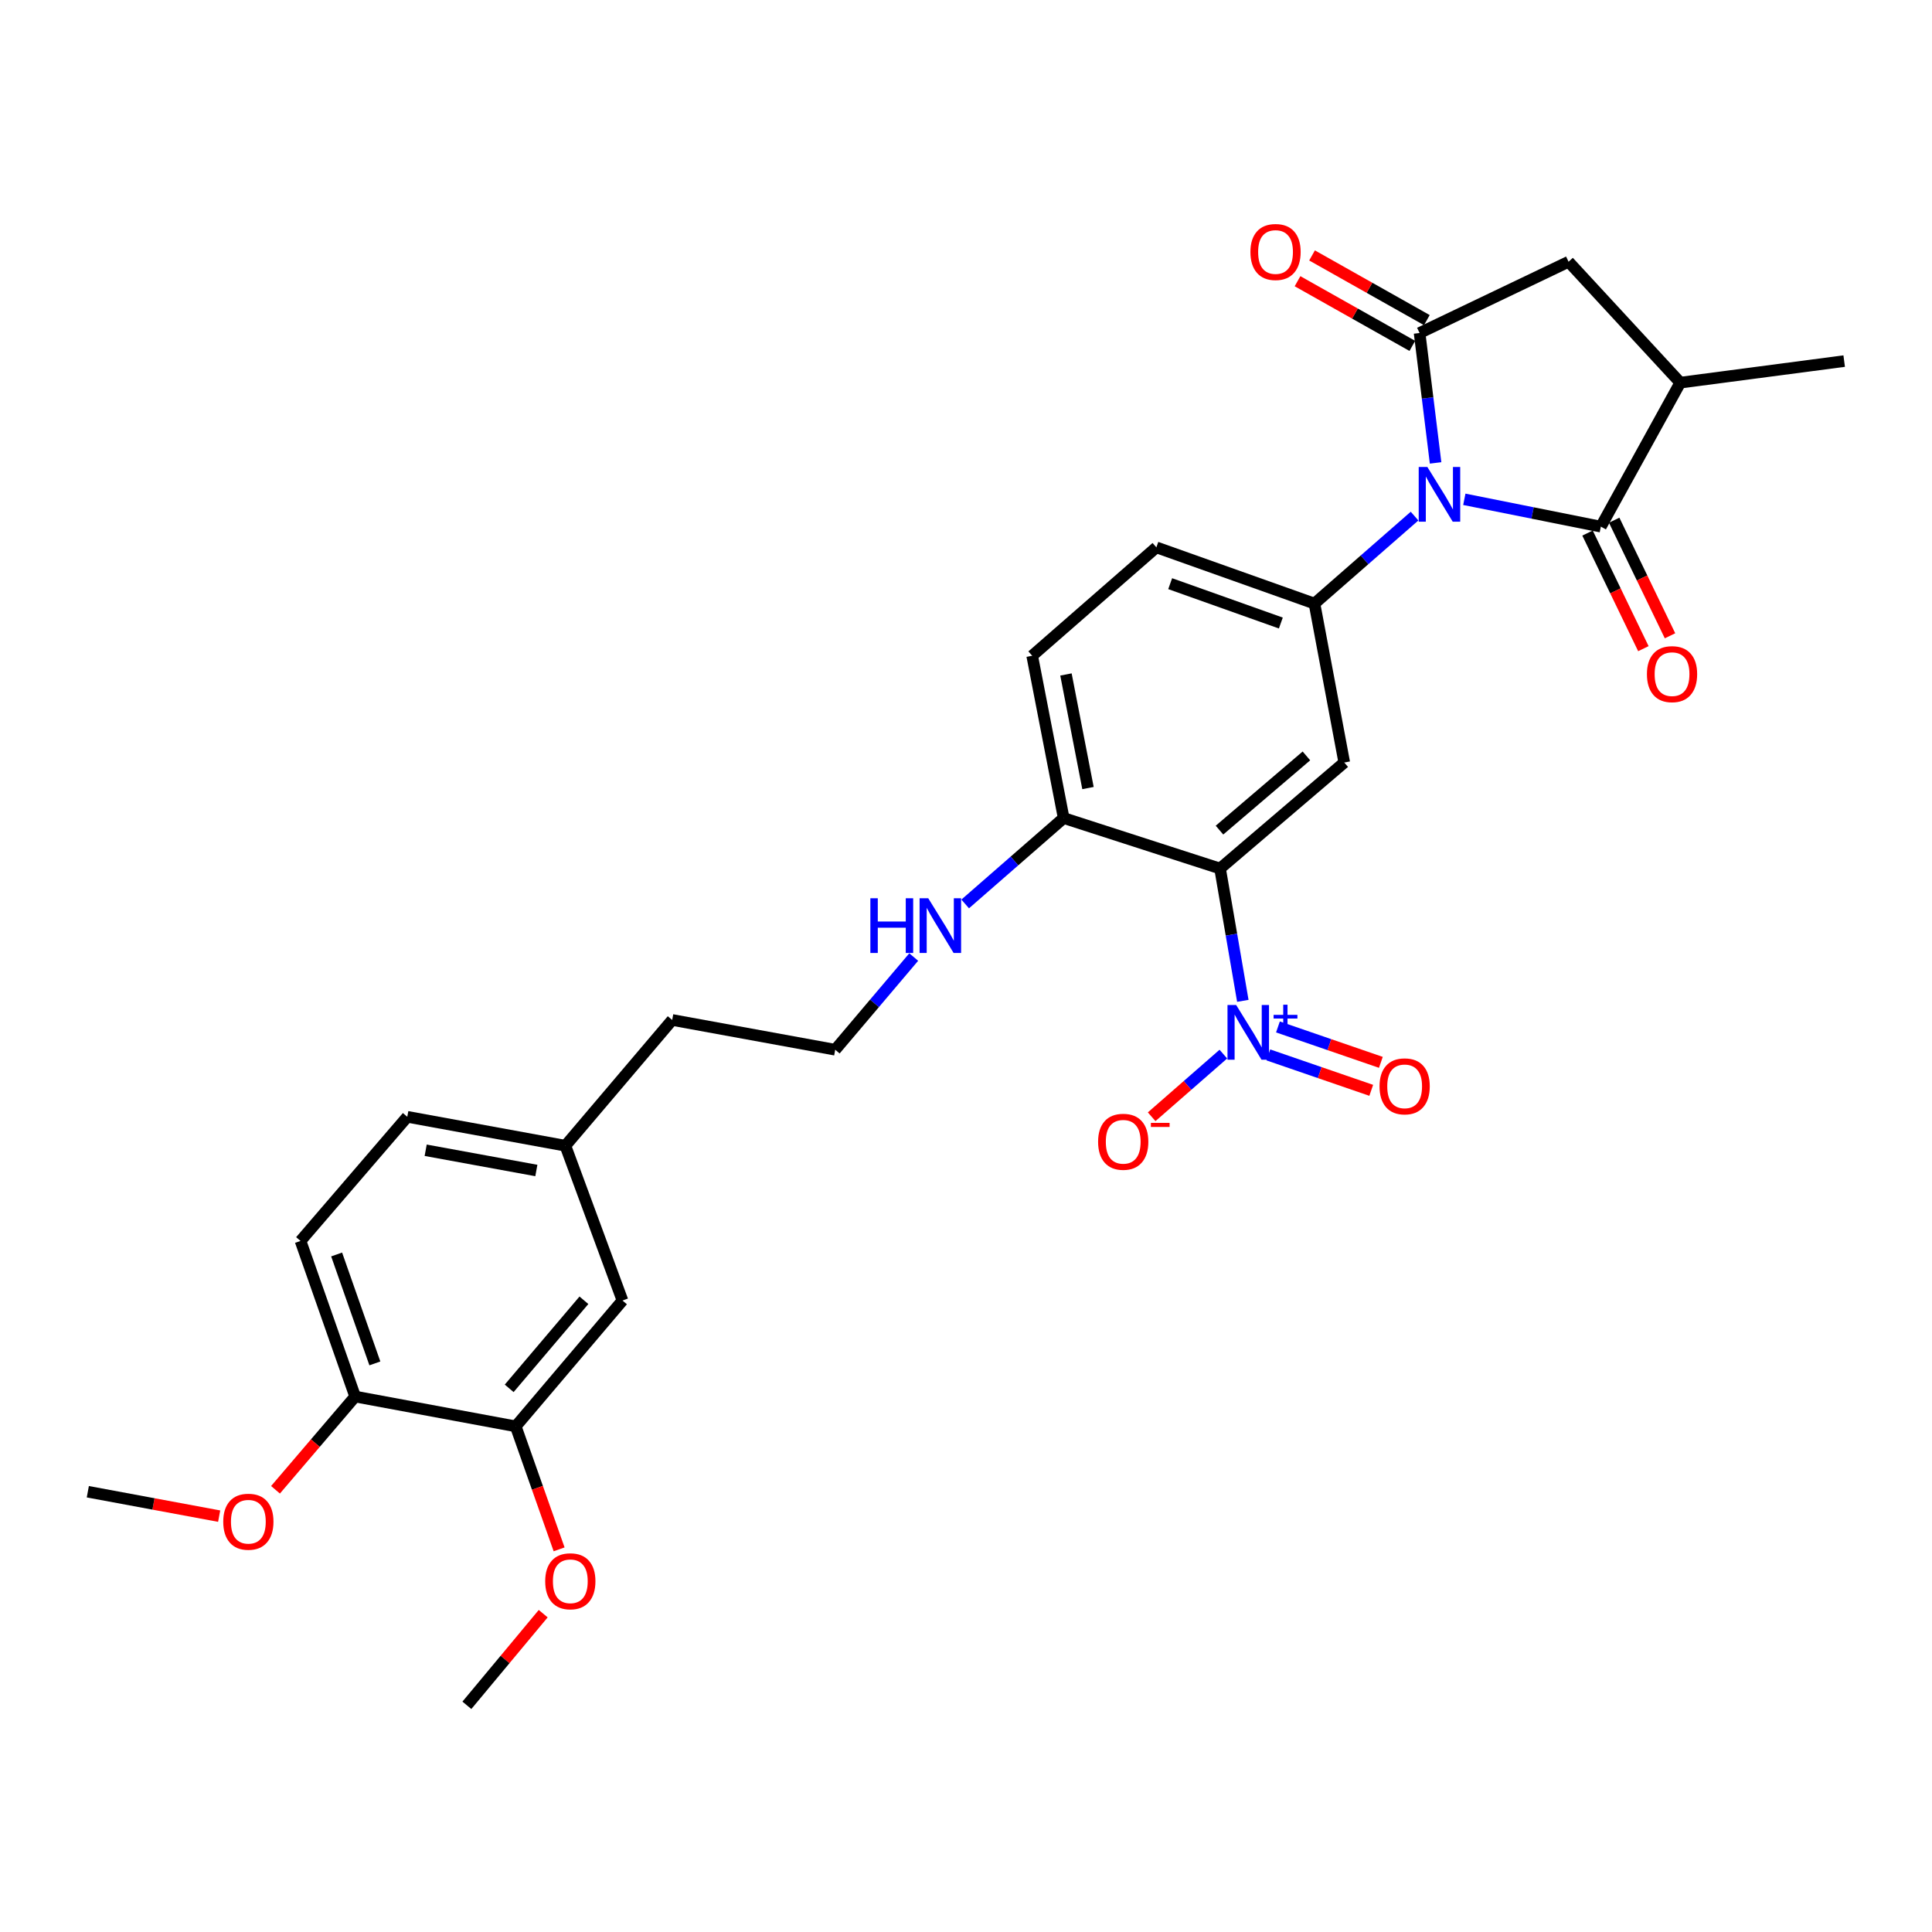 <?xml version='1.0' encoding='iso-8859-1'?>
<svg version='1.1' baseProfile='full'
              xmlns='http://www.w3.org/2000/svg'
                      xmlns:rdkit='http://www.rdkit.org/xml'
                      xmlns:xlink='http://www.w3.org/1999/xlink'
                  xml:space='preserve'
width='1000px' height='1000px' viewBox='0 0 1000 1000'>
<!-- END OF HEADER -->
<rect style='opacity:1.0;fill:#FFFFFF;stroke:none' width='1000' height='1000' x='0' y='0'> </rect>
<path class='bond-0' d='M 743.059,239.603 L 738.918,205.983' style='fill:none;fill-rule:evenodd;stroke:#0000FF;stroke-width:6px;stroke-linecap:butt;stroke-linejoin:miter;stroke-opacity:1' />
<path class='bond-0' d='M 738.918,205.983 L 734.776,172.364' style='fill:none;fill-rule:evenodd;stroke:#000000;stroke-width:6px;stroke-linecap:butt;stroke-linejoin:miter;stroke-opacity:1' />
<path class='bond-2' d='M 757.932,258.441 L 793.265,265.512' style='fill:none;fill-rule:evenodd;stroke:#0000FF;stroke-width:6px;stroke-linecap:butt;stroke-linejoin:miter;stroke-opacity:1' />
<path class='bond-2' d='M 793.265,265.512 L 828.599,272.583' style='fill:none;fill-rule:evenodd;stroke:#000000;stroke-width:6px;stroke-linecap:butt;stroke-linejoin:miter;stroke-opacity:1' />
<path class='bond-4' d='M 732.174,267.132 L 706.272,289.774' style='fill:none;fill-rule:evenodd;stroke:#0000FF;stroke-width:6px;stroke-linecap:butt;stroke-linejoin:miter;stroke-opacity:1' />
<path class='bond-4' d='M 706.272,289.774 L 680.37,312.416' style='fill:none;fill-rule:evenodd;stroke:#000000;stroke-width:6px;stroke-linecap:butt;stroke-linejoin:miter;stroke-opacity:1' />
<path class='bond-7' d='M 734.776,172.364 L 811.89,135.483' style='fill:none;fill-rule:evenodd;stroke:#000000;stroke-width:6px;stroke-linecap:butt;stroke-linejoin:miter;stroke-opacity:1' />
<path class='bond-11' d='M 738.535,165.693 L 708.824,148.953' style='fill:none;fill-rule:evenodd;stroke:#000000;stroke-width:6px;stroke-linecap:butt;stroke-linejoin:miter;stroke-opacity:1' />
<path class='bond-11' d='M 708.824,148.953 L 679.114,132.212' style='fill:none;fill-rule:evenodd;stroke:#FF0000;stroke-width:6px;stroke-linecap:butt;stroke-linejoin:miter;stroke-opacity:1' />
<path class='bond-11' d='M 731.018,179.034 L 701.307,162.294' style='fill:none;fill-rule:evenodd;stroke:#000000;stroke-width:6px;stroke-linecap:butt;stroke-linejoin:miter;stroke-opacity:1' />
<path class='bond-11' d='M 701.307,162.294 L 671.597,145.554' style='fill:none;fill-rule:evenodd;stroke:#FF0000;stroke-width:6px;stroke-linecap:butt;stroke-linejoin:miter;stroke-opacity:1' />
<path class='bond-1' d='M 631.502,449.551 L 695.786,394.676' style='fill:none;fill-rule:evenodd;stroke:#000000;stroke-width:6px;stroke-linecap:butt;stroke-linejoin:miter;stroke-opacity:1' />
<path class='bond-1' d='M 631.203,429.672 L 676.201,391.26' style='fill:none;fill-rule:evenodd;stroke:#000000;stroke-width:6px;stroke-linecap:butt;stroke-linejoin:miter;stroke-opacity:1' />
<path class='bond-3' d='M 631.502,449.551 L 637.394,483.793' style='fill:none;fill-rule:evenodd;stroke:#000000;stroke-width:6px;stroke-linecap:butt;stroke-linejoin:miter;stroke-opacity:1' />
<path class='bond-3' d='M 637.394,483.793 L 643.286,518.035' style='fill:none;fill-rule:evenodd;stroke:#0000FF;stroke-width:6px;stroke-linecap:butt;stroke-linejoin:miter;stroke-opacity:1' />
<path class='bond-30' d='M 631.502,449.551 L 550.552,423.415' style='fill:none;fill-rule:evenodd;stroke:#000000;stroke-width:6px;stroke-linecap:butt;stroke-linejoin:miter;stroke-opacity:1' />
<path class='bond-6' d='M 828.599,272.583 L 869.707,198.057' style='fill:none;fill-rule:evenodd;stroke:#000000;stroke-width:6px;stroke-linecap:butt;stroke-linejoin:miter;stroke-opacity:1' />
<path class='bond-13' d='M 821.704,275.914 L 836.157,305.831' style='fill:none;fill-rule:evenodd;stroke:#000000;stroke-width:6px;stroke-linecap:butt;stroke-linejoin:miter;stroke-opacity:1' />
<path class='bond-13' d='M 836.157,305.831 L 850.61,335.747' style='fill:none;fill-rule:evenodd;stroke:#FF0000;stroke-width:6px;stroke-linecap:butt;stroke-linejoin:miter;stroke-opacity:1' />
<path class='bond-13' d='M 835.493,269.253 L 849.946,299.169' style='fill:none;fill-rule:evenodd;stroke:#000000;stroke-width:6px;stroke-linecap:butt;stroke-linejoin:miter;stroke-opacity:1' />
<path class='bond-13' d='M 849.946,299.169 L 864.399,329.086' style='fill:none;fill-rule:evenodd;stroke:#FF0000;stroke-width:6px;stroke-linecap:butt;stroke-linejoin:miter;stroke-opacity:1' />
<path class='bond-9' d='M 633.204,545.608 L 614.65,561.821' style='fill:none;fill-rule:evenodd;stroke:#0000FF;stroke-width:6px;stroke-linecap:butt;stroke-linejoin:miter;stroke-opacity:1' />
<path class='bond-9' d='M 614.65,561.821 L 596.096,578.033' style='fill:none;fill-rule:evenodd;stroke:#FF0000;stroke-width:6px;stroke-linecap:butt;stroke-linejoin:miter;stroke-opacity:1' />
<path class='bond-12' d='M 656.481,546.019 L 683.116,555.187' style='fill:none;fill-rule:evenodd;stroke:#0000FF;stroke-width:6px;stroke-linecap:butt;stroke-linejoin:miter;stroke-opacity:1' />
<path class='bond-12' d='M 683.116,555.187 L 709.751,564.355' style='fill:none;fill-rule:evenodd;stroke:#FF0000;stroke-width:6px;stroke-linecap:butt;stroke-linejoin:miter;stroke-opacity:1' />
<path class='bond-12' d='M 661.465,531.539 L 688.1,540.707' style='fill:none;fill-rule:evenodd;stroke:#0000FF;stroke-width:6px;stroke-linecap:butt;stroke-linejoin:miter;stroke-opacity:1' />
<path class='bond-12' d='M 688.1,540.707 L 714.735,549.875' style='fill:none;fill-rule:evenodd;stroke:#FF0000;stroke-width:6px;stroke-linecap:butt;stroke-linejoin:miter;stroke-opacity:1' />
<path class='bond-5' d='M 680.37,312.416 L 695.786,394.676' style='fill:none;fill-rule:evenodd;stroke:#000000;stroke-width:6px;stroke-linecap:butt;stroke-linejoin:miter;stroke-opacity:1' />
<path class='bond-14' d='M 680.37,312.416 L 598.535,283.312' style='fill:none;fill-rule:evenodd;stroke:#000000;stroke-width:6px;stroke-linecap:butt;stroke-linejoin:miter;stroke-opacity:1' />
<path class='bond-14' d='M 662.963,322.479 L 605.679,302.106' style='fill:none;fill-rule:evenodd;stroke:#000000;stroke-width:6px;stroke-linecap:butt;stroke-linejoin:miter;stroke-opacity:1' />
<path class='bond-25' d='M 869.707,198.057 L 954.545,186.903' style='fill:none;fill-rule:evenodd;stroke:#000000;stroke-width:6px;stroke-linecap:butt;stroke-linejoin:miter;stroke-opacity:1' />
<path class='bond-29' d='M 869.707,198.057 L 811.89,135.483' style='fill:none;fill-rule:evenodd;stroke:#000000;stroke-width:6px;stroke-linecap:butt;stroke-linejoin:miter;stroke-opacity:1' />
<path class='bond-8' d='M 550.552,423.415 L 534.26,339.419' style='fill:none;fill-rule:evenodd;stroke:#000000;stroke-width:6px;stroke-linecap:butt;stroke-linejoin:miter;stroke-opacity:1' />
<path class='bond-8' d='M 563.142,407.9 L 551.738,349.103' style='fill:none;fill-rule:evenodd;stroke:#000000;stroke-width:6px;stroke-linecap:butt;stroke-linejoin:miter;stroke-opacity:1' />
<path class='bond-19' d='M 550.552,423.415 L 525.065,445.648' style='fill:none;fill-rule:evenodd;stroke:#000000;stroke-width:6px;stroke-linecap:butt;stroke-linejoin:miter;stroke-opacity:1' />
<path class='bond-19' d='M 525.065,445.648 L 499.577,467.882' style='fill:none;fill-rule:evenodd;stroke:#0000FF;stroke-width:6px;stroke-linecap:butt;stroke-linejoin:miter;stroke-opacity:1' />
<path class='bond-10' d='M 266.942,738.282 L 322.199,673.156' style='fill:none;fill-rule:evenodd;stroke:#000000;stroke-width:6px;stroke-linecap:butt;stroke-linejoin:miter;stroke-opacity:1' />
<path class='bond-10' d='M 263.554,718.606 L 302.234,673.018' style='fill:none;fill-rule:evenodd;stroke:#000000;stroke-width:6px;stroke-linecap:butt;stroke-linejoin:miter;stroke-opacity:1' />
<path class='bond-22' d='M 266.942,738.282 L 278.169,770.11' style='fill:none;fill-rule:evenodd;stroke:#000000;stroke-width:6px;stroke-linecap:butt;stroke-linejoin:miter;stroke-opacity:1' />
<path class='bond-22' d='M 278.169,770.11 L 289.396,801.938' style='fill:none;fill-rule:evenodd;stroke:#FF0000;stroke-width:6px;stroke-linecap:butt;stroke-linejoin:miter;stroke-opacity:1' />
<path class='bond-31' d='M 266.942,738.282 L 183.823,722.85' style='fill:none;fill-rule:evenodd;stroke:#000000;stroke-width:6px;stroke-linecap:butt;stroke-linejoin:miter;stroke-opacity:1' />
<path class='bond-17' d='M 598.535,283.312 L 534.26,339.419' style='fill:none;fill-rule:evenodd;stroke:#000000;stroke-width:6px;stroke-linecap:butt;stroke-linejoin:miter;stroke-opacity:1' />
<path class='bond-15' d='M 183.823,722.85 L 155.552,642.308' style='fill:none;fill-rule:evenodd;stroke:#000000;stroke-width:6px;stroke-linecap:butt;stroke-linejoin:miter;stroke-opacity:1' />
<path class='bond-15' d='M 194.031,705.696 L 174.242,649.317' style='fill:none;fill-rule:evenodd;stroke:#000000;stroke-width:6px;stroke-linecap:butt;stroke-linejoin:miter;stroke-opacity:1' />
<path class='bond-23' d='M 183.823,722.85 L 163.21,746.98' style='fill:none;fill-rule:evenodd;stroke:#000000;stroke-width:6px;stroke-linecap:butt;stroke-linejoin:miter;stroke-opacity:1' />
<path class='bond-23' d='M 163.21,746.98 L 142.598,771.111' style='fill:none;fill-rule:evenodd;stroke:#FF0000;stroke-width:6px;stroke-linecap:butt;stroke-linejoin:miter;stroke-opacity:1' />
<path class='bond-16' d='M 322.199,673.156 L 292.644,593.032' style='fill:none;fill-rule:evenodd;stroke:#000000;stroke-width:6px;stroke-linecap:butt;stroke-linejoin:miter;stroke-opacity:1' />
<path class='bond-18' d='M 155.552,642.308 L 210.809,578.058' style='fill:none;fill-rule:evenodd;stroke:#000000;stroke-width:6px;stroke-linecap:butt;stroke-linejoin:miter;stroke-opacity:1' />
<path class='bond-24' d='M 472.943,495.362 L 452.624,519.35' style='fill:none;fill-rule:evenodd;stroke:#0000FF;stroke-width:6px;stroke-linecap:butt;stroke-linejoin:miter;stroke-opacity:1' />
<path class='bond-24' d='M 452.624,519.35 L 432.305,543.339' style='fill:none;fill-rule:evenodd;stroke:#000000;stroke-width:6px;stroke-linecap:butt;stroke-linejoin:miter;stroke-opacity:1' />
<path class='bond-20' d='M 292.644,593.032 L 347.926,527.931' style='fill:none;fill-rule:evenodd;stroke:#000000;stroke-width:6px;stroke-linecap:butt;stroke-linejoin:miter;stroke-opacity:1' />
<path class='bond-21' d='M 292.644,593.032 L 210.809,578.058' style='fill:none;fill-rule:evenodd;stroke:#000000;stroke-width:6px;stroke-linecap:butt;stroke-linejoin:miter;stroke-opacity:1' />
<path class='bond-21' d='M 277.612,605.849 L 220.328,595.368' style='fill:none;fill-rule:evenodd;stroke:#000000;stroke-width:6px;stroke-linecap:butt;stroke-linejoin:miter;stroke-opacity:1' />
<path class='bond-27' d='M 281.161,835.233 L 261.409,858.949' style='fill:none;fill-rule:evenodd;stroke:#FF0000;stroke-width:6px;stroke-linecap:butt;stroke-linejoin:miter;stroke-opacity:1' />
<path class='bond-27' d='M 261.409,858.949 L 241.657,882.665' style='fill:none;fill-rule:evenodd;stroke:#000000;stroke-width:6px;stroke-linecap:butt;stroke-linejoin:miter;stroke-opacity:1' />
<path class='bond-28' d='M 113.436,784.75 L 79.445,778.434' style='fill:none;fill-rule:evenodd;stroke:#FF0000;stroke-width:6px;stroke-linecap:butt;stroke-linejoin:miter;stroke-opacity:1' />
<path class='bond-28' d='M 79.445,778.434 L 45.455,772.117' style='fill:none;fill-rule:evenodd;stroke:#000000;stroke-width:6px;stroke-linecap:butt;stroke-linejoin:miter;stroke-opacity:1' />
<path class='bond-26' d='M 432.305,543.339 L 347.926,527.931' style='fill:none;fill-rule:evenodd;stroke:#000000;stroke-width:6px;stroke-linecap:butt;stroke-linejoin:miter;stroke-opacity:1' />
<path  class='atom-0' d='M 738.802 241.706
L 748.082 256.706
Q 749.002 258.186, 750.482 260.866
Q 751.962 263.546, 752.042 263.706
L 752.042 241.706
L 755.802 241.706
L 755.802 270.026
L 751.922 270.026
L 741.962 253.626
Q 740.802 251.706, 739.562 249.506
Q 738.362 247.306, 738.002 246.626
L 738.002 270.026
L 734.322 270.026
L 734.322 241.706
L 738.802 241.706
' fill='#0000FF'/>
<path  class='atom-4' d='M 639.833 520.186
L 649.113 535.186
Q 650.033 536.666, 651.513 539.346
Q 652.993 542.026, 653.073 542.186
L 653.073 520.186
L 656.833 520.186
L 656.833 548.506
L 652.953 548.506
L 642.993 532.106
Q 641.833 530.186, 640.593 527.986
Q 639.393 525.786, 639.033 525.106
L 639.033 548.506
L 635.353 548.506
L 635.353 520.186
L 639.833 520.186
' fill='#0000FF'/>
<path  class='atom-4' d='M 659.209 525.291
L 664.199 525.291
L 664.199 520.037
L 666.416 520.037
L 666.416 525.291
L 671.538 525.291
L 671.538 527.192
L 666.416 527.192
L 666.416 532.472
L 664.199 532.472
L 664.199 527.192
L 659.209 527.192
L 659.209 525.291
' fill='#0000FF'/>
<path  class='atom-10' d='M 568.375 590.976
Q 568.375 584.176, 571.735 580.376
Q 575.095 576.576, 581.375 576.576
Q 587.655 576.576, 591.015 580.376
Q 594.375 584.176, 594.375 590.976
Q 594.375 597.856, 590.975 601.776
Q 587.575 605.656, 581.375 605.656
Q 575.135 605.656, 571.735 601.776
Q 568.375 597.896, 568.375 590.976
M 581.375 602.456
Q 585.695 602.456, 588.015 599.576
Q 590.375 596.656, 590.375 590.976
Q 590.375 585.416, 588.015 582.616
Q 585.695 579.776, 581.375 579.776
Q 577.055 579.776, 574.695 582.576
Q 572.375 585.376, 572.375 590.976
Q 572.375 596.696, 574.695 599.576
Q 577.055 602.456, 581.375 602.456
' fill='#FF0000'/>
<path  class='atom-10' d='M 595.695 581.199
L 605.384 581.199
L 605.384 583.311
L 595.695 583.311
L 595.695 581.199
' fill='#FF0000'/>
<path  class='atom-12' d='M 647.216 130.433
Q 647.216 123.633, 650.576 119.833
Q 653.936 116.033, 660.216 116.033
Q 666.496 116.033, 669.856 119.833
Q 673.216 123.633, 673.216 130.433
Q 673.216 137.313, 669.816 141.233
Q 666.416 145.113, 660.216 145.113
Q 653.976 145.113, 650.576 141.233
Q 647.216 137.353, 647.216 130.433
M 660.216 141.913
Q 664.536 141.913, 666.856 139.033
Q 669.216 136.113, 669.216 130.433
Q 669.216 124.873, 666.856 122.073
Q 664.536 119.233, 660.216 119.233
Q 655.896 119.233, 653.536 122.033
Q 651.216 124.833, 651.216 130.433
Q 651.216 136.153, 653.536 139.033
Q 655.896 141.913, 660.216 141.913
' fill='#FF0000'/>
<path  class='atom-13' d='M 714.043 562.289
Q 714.043 555.489, 717.403 551.689
Q 720.763 547.889, 727.043 547.889
Q 733.323 547.889, 736.683 551.689
Q 740.043 555.489, 740.043 562.289
Q 740.043 569.169, 736.643 573.089
Q 733.243 576.969, 727.043 576.969
Q 720.803 576.969, 717.403 573.089
Q 714.043 569.209, 714.043 562.289
M 727.043 573.769
Q 731.363 573.769, 733.683 570.889
Q 736.043 567.969, 736.043 562.289
Q 736.043 556.729, 733.683 553.929
Q 731.363 551.089, 727.043 551.089
Q 722.723 551.089, 720.363 553.889
Q 718.043 556.689, 718.043 562.289
Q 718.043 568.009, 720.363 570.889
Q 722.723 573.769, 727.043 573.769
' fill='#FF0000'/>
<path  class='atom-14' d='M 852.445 348.934
Q 852.445 342.134, 855.805 338.334
Q 859.165 334.534, 865.445 334.534
Q 871.725 334.534, 875.085 338.334
Q 878.445 342.134, 878.445 348.934
Q 878.445 355.814, 875.045 359.734
Q 871.645 363.614, 865.445 363.614
Q 859.205 363.614, 855.805 359.734
Q 852.445 355.854, 852.445 348.934
M 865.445 360.414
Q 869.765 360.414, 872.085 357.534
Q 874.445 354.614, 874.445 348.934
Q 874.445 343.374, 872.085 340.574
Q 869.765 337.734, 865.445 337.734
Q 861.125 337.734, 858.765 340.534
Q 856.445 343.334, 856.445 348.934
Q 856.445 354.654, 858.765 357.534
Q 861.125 360.414, 865.445 360.414
' fill='#FF0000'/>
<path  class='atom-20' d='M 450.5 464.938
L 454.34 464.938
L 454.34 476.978
L 468.82 476.978
L 468.82 464.938
L 472.66 464.938
L 472.66 493.258
L 468.82 493.258
L 468.82 480.178
L 454.34 480.178
L 454.34 493.258
L 450.5 493.258
L 450.5 464.938
' fill='#0000FF'/>
<path  class='atom-20' d='M 480.46 464.938
L 489.74 479.938
Q 490.66 481.418, 492.14 484.098
Q 493.62 486.778, 493.7 486.938
L 493.7 464.938
L 497.46 464.938
L 497.46 493.258
L 493.58 493.258
L 483.62 476.858
Q 482.46 474.938, 481.22 472.738
Q 480.02 470.538, 479.66 469.858
L 479.66 493.258
L 475.98 493.258
L 475.98 464.938
L 480.46 464.938
' fill='#0000FF'/>
<path  class='atom-23' d='M 282.196 818.462
Q 282.196 811.662, 285.556 807.862
Q 288.916 804.062, 295.196 804.062
Q 301.476 804.062, 304.836 807.862
Q 308.196 811.662, 308.196 818.462
Q 308.196 825.342, 304.796 829.262
Q 301.396 833.142, 295.196 833.142
Q 288.956 833.142, 285.556 829.262
Q 282.196 825.382, 282.196 818.462
M 295.196 829.942
Q 299.516 829.942, 301.836 827.062
Q 304.196 824.142, 304.196 818.462
Q 304.196 812.902, 301.836 810.102
Q 299.516 807.262, 295.196 807.262
Q 290.876 807.262, 288.516 810.062
Q 286.196 812.862, 286.196 818.462
Q 286.196 824.182, 288.516 827.062
Q 290.876 829.942, 295.196 829.942
' fill='#FF0000'/>
<path  class='atom-24' d='M 115.549 787.639
Q 115.549 780.839, 118.909 777.039
Q 122.269 773.239, 128.549 773.239
Q 134.829 773.239, 138.189 777.039
Q 141.549 780.839, 141.549 787.639
Q 141.549 794.519, 138.149 798.439
Q 134.749 802.319, 128.549 802.319
Q 122.309 802.319, 118.909 798.439
Q 115.549 794.559, 115.549 787.639
M 128.549 799.119
Q 132.869 799.119, 135.189 796.239
Q 137.549 793.319, 137.549 787.639
Q 137.549 782.079, 135.189 779.279
Q 132.869 776.439, 128.549 776.439
Q 124.229 776.439, 121.869 779.239
Q 119.549 782.039, 119.549 787.639
Q 119.549 793.359, 121.869 796.239
Q 124.229 799.119, 128.549 799.119
' fill='#FF0000'/>
</svg>
